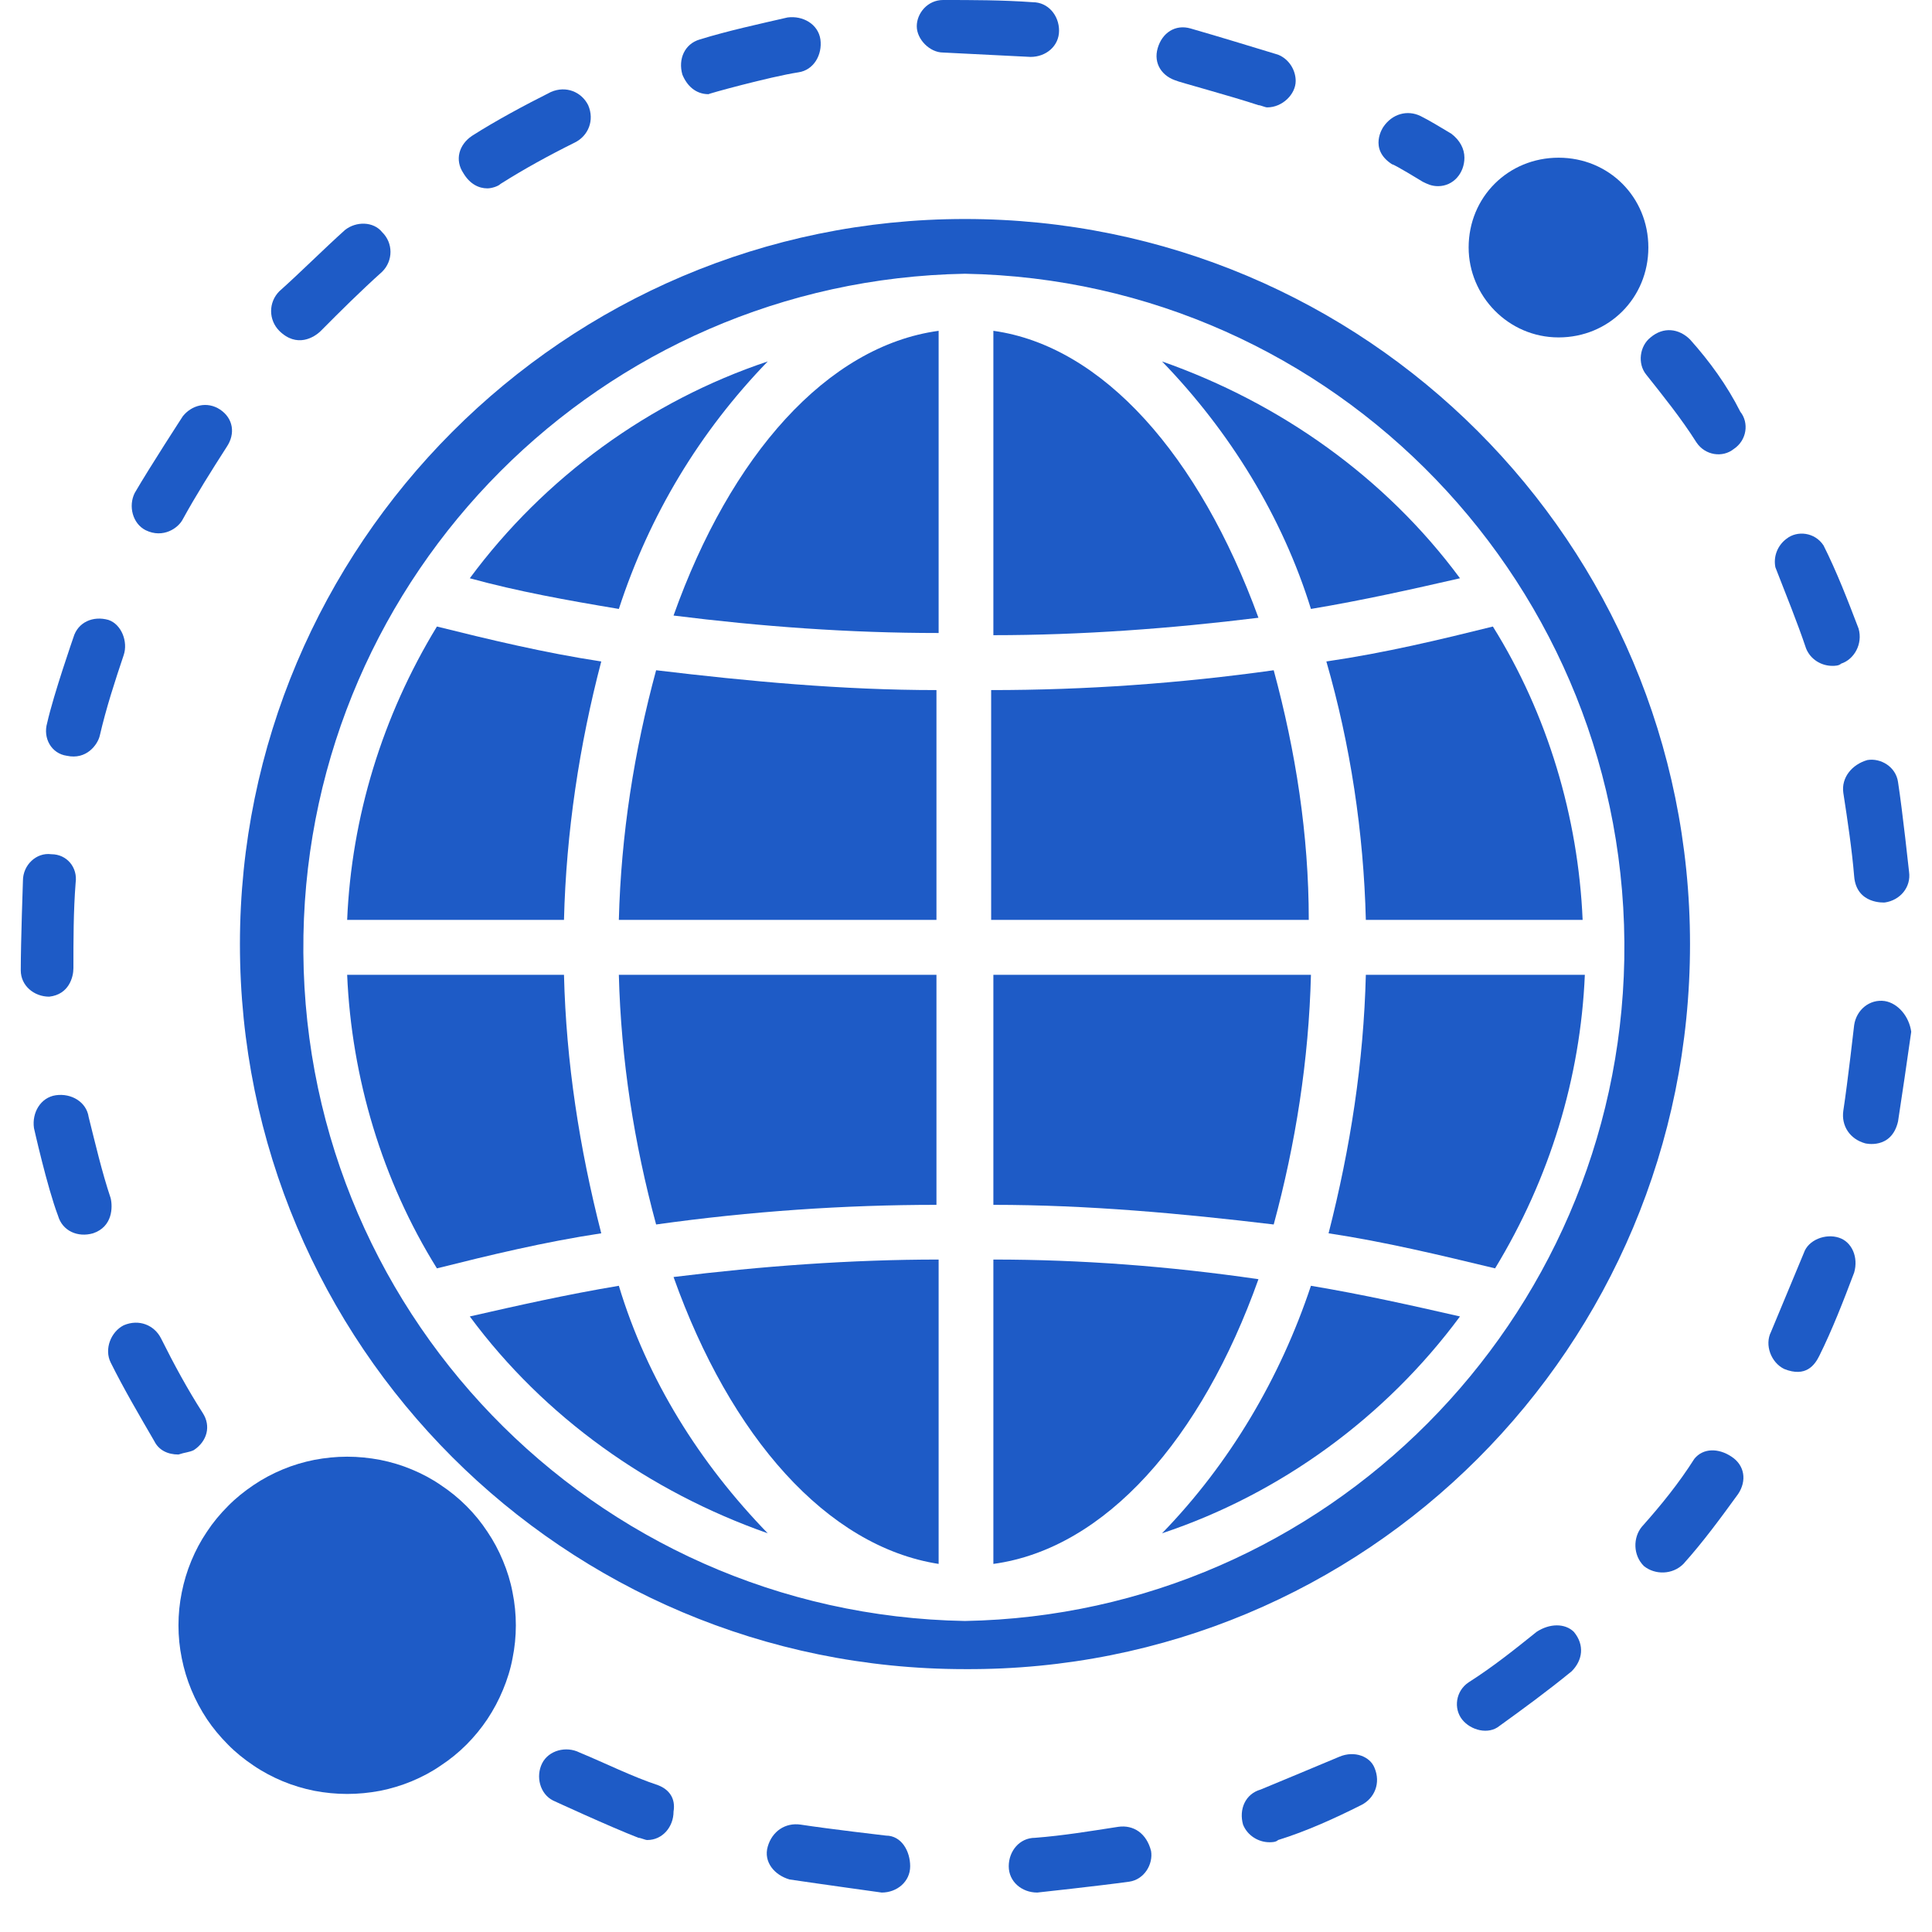 <svg xmlns="http://www.w3.org/2000/svg" xmlns:xlink="http://www.w3.org/1999/xlink" width="64" zoomAndPan="magnify" viewBox="0 0 48 48" height="64" preserveAspectRatio="xMidYMid meet" version="1.0"><defs><clipPath id="47460a03f4"><path d="M 0.488 27 L 3 27 L 3 31 L 0.488 31 Z M 0.488 27 " clip-rule="nonzero"></path></clipPath><clipPath id="3cd14d6c21"><path d="M 0.488 21 L 2 21 L 2 25 L 0.488 25 Z M 0.488 21 " clip-rule="nonzero"></path></clipPath><clipPath id="30fb1fa4a3"><path d="M 19 45 L 23 45 L 23 47.02 L 19 47.02 Z M 19 45 " clip-rule="nonzero"></path></clipPath><clipPath id="4b4ef39c40"><path d="M 45 18 L 47.508 18 L 47.508 23 L 45 23 Z M 45 18 " clip-rule="nonzero"></path></clipPath><clipPath id="6c29ae2914"><path d="M 25 45 L 29 45 L 29 47.02 L 25 47.02 Z M 25 45 " clip-rule="nonzero"></path></clipPath><clipPath id="e48a979c0a"><path d="M 45 24 L 47.508 24 L 47.508 29 L 45 29 Z M 45 24 " clip-rule="nonzero"></path></clipPath></defs><g clip-path="url(#47460a03f4)"><path fill="#1e5bc6" d="M 2.75 29.77 C 2.531 29.117 2.367 28.406 2.203 27.754 C 2.148 27.375 1.77 27.156 1.387 27.211 C 1.008 27.266 0.789 27.645 0.844 28.027 C 0.844 28.027 1.172 29.496 1.441 30.203 C 1.551 30.586 1.934 30.75 2.312 30.641 C 2.801 30.477 2.801 29.988 2.75 29.77 Z M 2.75 29.77 " fill-opacity="1" fill-rule="nonzero"></path></g><g clip-path="url(#3cd14d6c21)"><path fill="#1e5bc6" d="M 1.824 24.055 C 1.824 23.348 1.824 22.641 1.879 21.934 C 1.934 21.551 1.66 21.223 1.277 21.223 C 0.898 21.172 0.57 21.496 0.57 21.879 C 0.57 21.879 0.516 23.402 0.516 24.109 C 0.516 24.488 0.844 24.762 1.223 24.762 C 1.715 24.707 1.824 24.273 1.824 24.055 Z M 1.824 24.055 " fill-opacity="1" fill-rule="nonzero"></path></g><path fill="#1e5bc6" d="M 2.477 18.285 C 2.641 17.578 2.855 16.926 3.074 16.273 C 3.184 15.945 3.02 15.512 2.695 15.402 C 2.312 15.293 1.934 15.457 1.824 15.836 C 1.824 15.836 1.332 17.25 1.172 17.961 C 1.062 18.34 1.277 18.723 1.66 18.777 C 2.148 18.883 2.422 18.504 2.477 18.285 Z M 2.477 18.285 " fill-opacity="1" fill-rule="nonzero"></path><g clip-path="url(#30fb1fa4a3)"><path fill="#1e5bc6" d="M 19.891 45.332 C 19.512 45.277 19.184 45.496 19.074 45.879 C 18.965 46.258 19.238 46.586 19.617 46.695 C 20.328 46.801 21.906 47.02 21.906 47.02 C 22.285 47.02 22.613 46.75 22.613 46.367 C 22.613 45.988 22.395 45.605 22.012 45.605 C 22.012 45.605 20.598 45.441 19.891 45.332 Z M 19.891 45.332 " fill-opacity="1" fill-rule="nonzero"></path></g><path fill="#1e5bc6" d="M 44.871 16.109 C 44.98 16.383 45.25 16.543 45.523 16.543 C 45.578 16.543 45.688 16.543 45.742 16.488 C 46.066 16.383 46.285 16 46.176 15.617 C 45.906 14.91 45.633 14.203 45.305 13.551 C 45.09 13.223 44.652 13.172 44.383 13.387 C 44.164 13.551 44.055 13.824 44.109 14.094 C 44.383 14.801 44.652 15.457 44.871 16.109 Z M 44.871 16.109 " fill-opacity="1" fill-rule="nonzero"></path><g clip-path="url(#4b4ef39c40)"><path fill="#1e5bc6" d="M 45.797 19.699 C 45.906 20.406 46.012 21.117 46.066 21.77 C 46.121 22.477 46.828 22.422 46.828 22.422 C 47.211 22.367 47.484 22.039 47.43 21.66 C 47.43 21.66 47.266 20.137 47.156 19.43 C 47.102 19.047 46.723 18.828 46.395 18.883 C 46.012 18.992 45.742 19.32 45.797 19.699 Z M 45.797 19.699 " fill-opacity="1" fill-rule="nonzero"></path></g><g clip-path="url(#6c29ae2914)"><path fill="#1e5bc6" d="M 27.781 45.387 C 27.074 45.496 26.422 45.605 25.715 45.66 C 25.332 45.66 25.062 45.988 25.062 46.367 C 25.062 46.75 25.387 47.02 25.77 47.02 C 25.77 47.02 27.293 46.855 28.055 46.75 C 28.434 46.695 28.652 46.312 28.598 45.988 C 28.488 45.551 28.164 45.332 27.781 45.387 Z M 27.781 45.387 " fill-opacity="1" fill-rule="nonzero"></path></g><path fill="#1e5bc6" d="M 16.355 44.355 C 15.699 44.137 15.047 43.809 14.395 43.539 C 14.066 43.375 13.633 43.484 13.469 43.809 C 13.305 44.137 13.414 44.57 13.742 44.734 C 13.742 44.734 15.156 45.387 15.863 45.66 C 15.918 45.66 16.027 45.715 16.082 45.715 C 16.461 45.715 16.734 45.387 16.734 45.008 C 16.789 44.68 16.625 44.461 16.355 44.355 Z M 16.355 44.355 " fill-opacity="1" fill-rule="nonzero"></path><path fill="#1e5bc6" d="M 42.094 36.246 C 41.715 36.844 41.277 37.387 40.789 37.934 C 40.57 38.203 40.57 38.641 40.844 38.91 C 41.117 39.129 41.551 39.129 41.824 38.855 C 42.312 38.312 42.75 37.715 43.184 37.117 C 43.402 36.789 43.348 36.406 43.02 36.191 C 42.695 35.973 42.312 35.973 42.094 36.246 Z M 42.094 36.246 " fill-opacity="1" fill-rule="nonzero"></path><path fill="#1e5bc6" d="M 45.688 30.75 C 45.359 30.641 44.926 30.801 44.816 31.129 C 44.816 31.129 44.273 32.434 44 33.09 C 43.836 33.414 44 33.852 44.328 34.012 C 44.871 34.23 45.09 33.906 45.199 33.688 C 45.523 33.035 45.797 32.328 46.066 31.617 C 46.176 31.238 46.012 30.855 45.688 30.75 Z M 45.688 30.75 " fill-opacity="1" fill-rule="nonzero"></path><path fill="#1e5bc6" d="M 33.277 43.645 C 32.625 43.918 31.973 44.191 31.32 44.461 C 30.938 44.57 30.777 44.953 30.883 45.332 C 30.992 45.605 31.266 45.77 31.539 45.77 C 31.594 45.77 31.699 45.77 31.754 45.715 C 32.461 45.496 33.172 45.172 33.824 44.844 C 34.148 44.68 34.312 44.301 34.148 43.918 C 34.039 43.645 33.66 43.484 33.277 43.645 Z M 33.277 43.645 " fill-opacity="1" fill-rule="nonzero"></path><path fill="#1e5bc6" d="M 41.988 8.434 C 41.715 8.164 41.332 8.109 41.008 8.383 C 40.734 8.598 40.68 9.035 40.898 9.305 C 41.332 9.852 41.77 10.395 42.148 10.992 C 42.367 11.32 42.801 11.375 43.074 11.156 C 43.402 10.938 43.457 10.504 43.238 10.23 C 42.91 9.578 42.477 8.98 41.988 8.434 Z M 41.988 8.434 " fill-opacity="1" fill-rule="nonzero"></path><g clip-path="url(#e48a979c0a)"><path fill="#1e5bc6" d="M 46.828 24.871 C 46.449 24.816 46.121 25.09 46.066 25.469 C 46.066 25.469 45.906 26.883 45.797 27.594 C 45.742 27.973 45.961 28.301 46.34 28.406 C 46.34 28.406 46.992 28.57 47.156 27.863 C 47.266 27.156 47.375 26.395 47.484 25.633 C 47.43 25.25 47.156 24.926 46.828 24.871 Z M 46.828 24.871 " fill-opacity="1" fill-rule="nonzero"></path></g><path fill="#1e5bc6" d="M 38.176 40.543 C 37.633 40.98 37.09 41.414 36.488 41.797 C 36.164 42.012 36.109 42.449 36.328 42.723 C 36.543 42.992 36.98 43.102 37.25 42.883 C 37.852 42.449 38.449 42.012 39.047 41.523 C 39.32 41.25 39.375 40.871 39.102 40.543 C 38.883 40.328 38.504 40.328 38.176 40.543 Z M 38.176 40.543 " fill-opacity="1" fill-rule="nonzero"></path><path fill="#1e5bc6" d="M 4.543 12.898 C 4.871 12.301 5.25 11.699 5.633 11.102 C 5.852 10.777 5.797 10.395 5.469 10.176 C 5.145 9.961 4.762 10.066 4.543 10.34 C 4.543 10.34 3.727 11.594 3.348 12.246 C 3.184 12.57 3.293 13.008 3.617 13.172 C 4.055 13.387 4.434 13.117 4.543 12.898 Z M 4.543 12.898 " fill-opacity="1" fill-rule="nonzero"></path><path fill="#1e5bc6" d="M 4.816 36.027 C 5.145 35.809 5.25 35.43 5.035 35.102 C 4.652 34.504 4.328 33.906 4 33.25 C 3.836 32.926 3.457 32.762 3.074 32.926 C 2.75 33.09 2.586 33.523 2.75 33.852 C 3.074 34.504 3.457 35.156 3.836 35.809 C 3.945 36.027 4.164 36.137 4.434 36.137 C 4.598 36.082 4.707 36.082 4.816 36.027 Z M 4.816 36.027 " fill-opacity="1" fill-rule="nonzero"></path><path fill="#1e5bc6" d="M 35.348 4.516 C 35.457 4.57 35.566 4.625 35.727 4.625 C 36.109 4.625 36.383 4.301 36.383 3.918 C 36.383 3.699 36.273 3.484 36.055 3.32 C 35.781 3.156 35.512 2.992 35.293 2.883 C 34.965 2.723 34.586 2.828 34.367 3.156 C 34.367 3.156 33.988 3.699 34.586 4.082 C 34.641 4.082 35.348 4.516 35.348 4.516 Z M 35.348 4.516 " fill-opacity="1" fill-rule="nonzero"></path><path fill="#1e5bc6" d="M 31.266 2.613 C 31.32 2.613 31.43 2.668 31.484 2.668 C 31.863 2.668 32.191 2.34 32.191 2.012 C 32.191 1.742 32.027 1.469 31.754 1.359 C 31.047 1.145 30.34 0.926 29.578 0.707 C 29.199 0.598 28.871 0.816 28.762 1.199 C 28.652 1.578 28.871 1.906 29.25 2.012 C 29.199 2.012 30.613 2.395 31.266 2.613 Z M 31.266 2.613 " fill-opacity="1" fill-rule="nonzero"></path><path fill="#1e5bc6" d="M 25.605 1.414 C 25.988 1.414 26.312 1.145 26.312 0.762 C 26.312 0.383 26.039 0.055 25.66 0.055 C 24.898 0 24.137 0 23.43 0 C 23.047 0 22.777 0.328 22.777 0.652 C 22.777 0.98 23.102 1.305 23.43 1.305 Z M 25.605 1.414 " fill-opacity="1" fill-rule="nonzero"></path><path fill="#1e5bc6" d="M 12.109 4.68 C 12.219 4.68 12.383 4.625 12.434 4.57 C 13.035 4.191 13.633 3.863 14.285 3.539 C 14.613 3.375 14.777 2.992 14.613 2.613 C 14.449 2.285 14.066 2.121 13.688 2.285 C 13.035 2.613 12.328 2.992 11.727 3.375 C 11.402 3.594 11.293 3.973 11.512 4.301 C 11.672 4.57 11.891 4.68 12.109 4.68 Z M 12.109 4.68 " fill-opacity="1" fill-rule="nonzero"></path><path fill="#1e5bc6" d="M 19.836 1.797 C 20.219 1.742 20.434 1.359 20.383 0.98 C 20.328 0.598 19.945 0.383 19.566 0.434 C 18.855 0.598 18.094 0.762 17.387 0.98 C 17.008 1.09 16.844 1.469 16.953 1.852 C 17.062 2.121 17.277 2.34 17.605 2.34 C 17.551 2.34 19.129 1.906 19.836 1.797 Z M 19.836 1.797 " fill-opacity="1" fill-rule="nonzero"></path><path fill="#1e5bc6" d="M 7.973 8.219 C 8.461 7.727 8.953 7.238 9.496 6.75 C 9.77 6.477 9.77 6.039 9.496 5.77 C 9.277 5.496 8.844 5.496 8.57 5.715 C 8.027 6.203 7.484 6.75 6.938 7.238 C 6.668 7.512 6.668 7.945 6.938 8.219 C 7.375 8.652 7.809 8.383 7.973 8.219 Z M 7.973 8.219 " fill-opacity="1" fill-rule="nonzero"></path><path fill="#1e5bc6" d="M 12.816 40.383 C 12.816 40.656 12.789 40.93 12.734 41.199 C 12.684 41.469 12.602 41.73 12.496 41.984 C 12.391 42.238 12.262 42.48 12.109 42.711 C 11.957 42.938 11.785 43.148 11.59 43.344 C 11.395 43.539 11.184 43.711 10.953 43.863 C 10.727 44.02 10.484 44.148 10.23 44.254 C 9.977 44.359 9.715 44.438 9.445 44.492 C 9.172 44.543 8.902 44.57 8.625 44.57 C 8.352 44.57 8.078 44.543 7.809 44.492 C 7.539 44.438 7.277 44.359 7.023 44.254 C 6.77 44.148 6.527 44.02 6.297 43.863 C 6.07 43.711 5.855 43.539 5.664 43.344 C 5.469 43.148 5.293 42.938 5.141 42.711 C 4.988 42.48 4.859 42.238 4.754 41.984 C 4.648 41.73 4.57 41.469 4.516 41.199 C 4.461 40.93 4.434 40.656 4.434 40.383 C 4.434 40.105 4.461 39.832 4.516 39.562 C 4.57 39.293 4.648 39.031 4.754 38.777 C 4.859 38.523 4.988 38.281 5.141 38.055 C 5.293 37.824 5.469 37.613 5.664 37.418 C 5.855 37.223 6.07 37.051 6.297 36.898 C 6.527 36.742 6.77 36.613 7.023 36.508 C 7.277 36.402 7.539 36.324 7.809 36.27 C 8.078 36.219 8.352 36.191 8.625 36.191 C 8.902 36.191 9.172 36.219 9.445 36.27 C 9.715 36.324 9.977 36.402 10.23 36.508 C 10.484 36.613 10.727 36.742 10.953 36.898 C 11.184 37.051 11.395 37.223 11.59 37.418 C 11.785 37.613 11.957 37.824 12.109 38.055 C 12.262 38.281 12.391 38.523 12.496 38.777 C 12.602 39.031 12.684 39.293 12.734 39.562 C 12.789 39.832 12.816 40.105 12.816 40.383 Z M 12.816 40.383 " fill-opacity="1" fill-rule="nonzero"></path><path fill="#1e5bc6" d="M 38.723 8.383 C 39.973 8.383 40.953 7.402 40.953 6.148 C 40.953 4.898 39.973 3.918 38.723 3.918 C 37.469 3.918 36.488 4.898 36.488 6.148 C 36.488 7.348 37.469 8.383 38.723 8.383 Z M 38.723 8.383 " fill-opacity="1" fill-rule="nonzero"></path><path fill="#1e5bc6" d="M 16.301 30.422 C 18.641 30.094 20.98 29.934 23.266 29.934 L 23.266 24.219 L 15.375 24.219 C 15.43 26.34 15.754 28.406 16.301 30.422 Z M 16.301 30.422 " fill-opacity="1" fill-rule="nonzero"></path><path fill="#1e5bc6" d="M 16.734 15.293 C 18.91 15.566 21.09 15.727 23.32 15.727 L 23.32 8.219 C 20.543 8.598 18.148 11.32 16.734 15.293 Z M 16.734 15.293 " fill-opacity="1" fill-rule="nonzero"></path><path fill="#1e5bc6" d="M 23.32 38.855 L 23.32 31.293 C 21.145 31.293 18.91 31.457 16.734 31.727 C 18.148 35.699 20.543 38.422 23.32 38.855 Z M 23.32 38.855 " fill-opacity="1" fill-rule="nonzero"></path><path fill="#1e5bc6" d="M 14.012 24.219 L 8.625 24.219 C 8.734 26.777 9.496 29.332 10.855 31.512 C 12.164 31.184 13.523 30.855 14.938 30.641 C 14.395 28.516 14.066 26.395 14.012 24.219 Z M 14.012 24.219 " fill-opacity="1" fill-rule="nonzero"></path><path fill="#1e5bc6" d="M 14.938 16.434 C 13.523 16.219 12.164 15.891 10.855 15.566 C 9.496 17.797 8.734 20.301 8.625 22.855 L 14.012 22.855 C 14.066 20.68 14.395 18.504 14.938 16.434 Z M 14.938 16.434 " fill-opacity="1" fill-rule="nonzero"></path><path fill="#1e5bc6" d="M 19.074 8.98 C 16.137 9.961 13.523 11.863 11.672 14.367 C 12.871 14.695 14.066 14.91 15.375 15.129 C 16.137 12.789 17.387 10.723 19.074 8.98 Z M 19.074 8.98 " fill-opacity="1" fill-rule="nonzero"></path><path fill="#1e5bc6" d="M 11.672 32.707 C 13.523 35.211 16.137 37.062 19.074 38.094 C 17.387 36.355 16.082 34.285 15.375 31.945 C 14.066 32.164 12.871 32.434 11.672 32.707 Z M 11.672 32.707 " fill-opacity="1" fill-rule="nonzero"></path><path fill="#1e5bc6" d="M 33.934 22.855 L 39.32 22.855 C 39.211 20.301 38.449 17.742 37.09 15.566 C 35.781 15.891 34.422 16.219 32.953 16.434 C 33.551 18.504 33.879 20.68 33.934 22.855 Z M 33.934 22.855 " fill-opacity="1" fill-rule="nonzero"></path><path fill="#1e5bc6" d="M 15.375 22.855 L 23.266 22.855 L 23.266 17.145 C 20.926 17.145 18.586 16.926 16.301 16.652 C 15.754 18.668 15.43 20.734 15.375 22.855 Z M 15.375 22.855 " fill-opacity="1" fill-rule="nonzero"></path><path fill="#1e5bc6" d="M 33.934 24.219 C 33.879 26.395 33.551 28.516 33.008 30.641 C 34.422 30.855 35.781 31.184 37.145 31.512 C 38.504 29.277 39.266 26.777 39.375 24.219 Z M 33.934 24.219 " fill-opacity="1" fill-rule="nonzero"></path><path fill="#1e5bc6" d="M 24.68 31.293 L 24.68 38.855 C 27.457 38.477 29.852 35.754 31.266 31.781 C 29.035 31.457 26.855 31.293 24.68 31.293 Z M 24.68 31.293 " fill-opacity="1" fill-rule="nonzero"></path><path fill="#1e5bc6" d="M 28.871 38.094 C 31.809 37.117 34.422 35.211 36.273 32.707 C 35.074 32.434 33.879 32.164 32.57 31.945 C 31.809 34.23 30.559 36.355 28.871 38.094 Z M 28.871 38.094 " fill-opacity="1" fill-rule="nonzero"></path><path fill="#1e5bc6" d="M 41.988 23.457 C 41.988 13.496 33.934 5.441 23.973 5.441 C 14.012 5.441 5.961 13.551 5.961 23.457 C 5.961 33.414 14.012 41.469 23.973 41.469 C 33.934 41.523 41.988 33.469 41.988 23.457 C 41.988 23.512 41.988 23.512 41.988 23.457 Z M 23.973 40.273 C 14.723 40.109 7.375 32.488 7.539 23.238 C 7.699 14.258 14.938 6.965 23.973 6.801 C 33.172 6.965 40.516 14.586 40.355 23.836 C 40.191 32.816 32.953 40.109 23.973 40.273 Z M 23.973 40.273 " fill-opacity="1" fill-rule="nonzero"></path><path fill="#1e5bc6" d="M 32.57 24.219 L 24.68 24.219 L 24.68 29.934 C 27.02 29.934 29.359 30.148 31.645 30.422 C 32.191 28.406 32.516 26.34 32.57 24.219 Z M 32.57 24.219 " fill-opacity="1" fill-rule="nonzero"></path><path fill="#1e5bc6" d="M 36.273 14.367 C 34.422 11.863 31.809 10.012 28.871 8.98 C 30.559 10.723 31.863 12.844 32.57 15.129 C 33.879 14.91 35.074 14.641 36.273 14.367 Z M 36.273 14.367 " fill-opacity="1" fill-rule="nonzero"></path><path fill="#1e5bc6" d="M 24.68 8.219 L 24.68 15.781 C 26.855 15.781 29.09 15.617 31.266 15.348 C 29.797 11.32 27.402 8.598 24.68 8.219 Z M 24.68 8.219 " fill-opacity="1" fill-rule="nonzero"></path><path fill="#1e5bc6" d="M 31.645 16.652 C 29.305 16.98 26.965 17.145 24.625 17.145 L 24.625 22.855 L 32.516 22.855 C 32.516 20.734 32.191 18.668 31.645 16.652 Z M 31.645 16.652 " fill-opacity="1" fill-rule="nonzero"></path></svg>